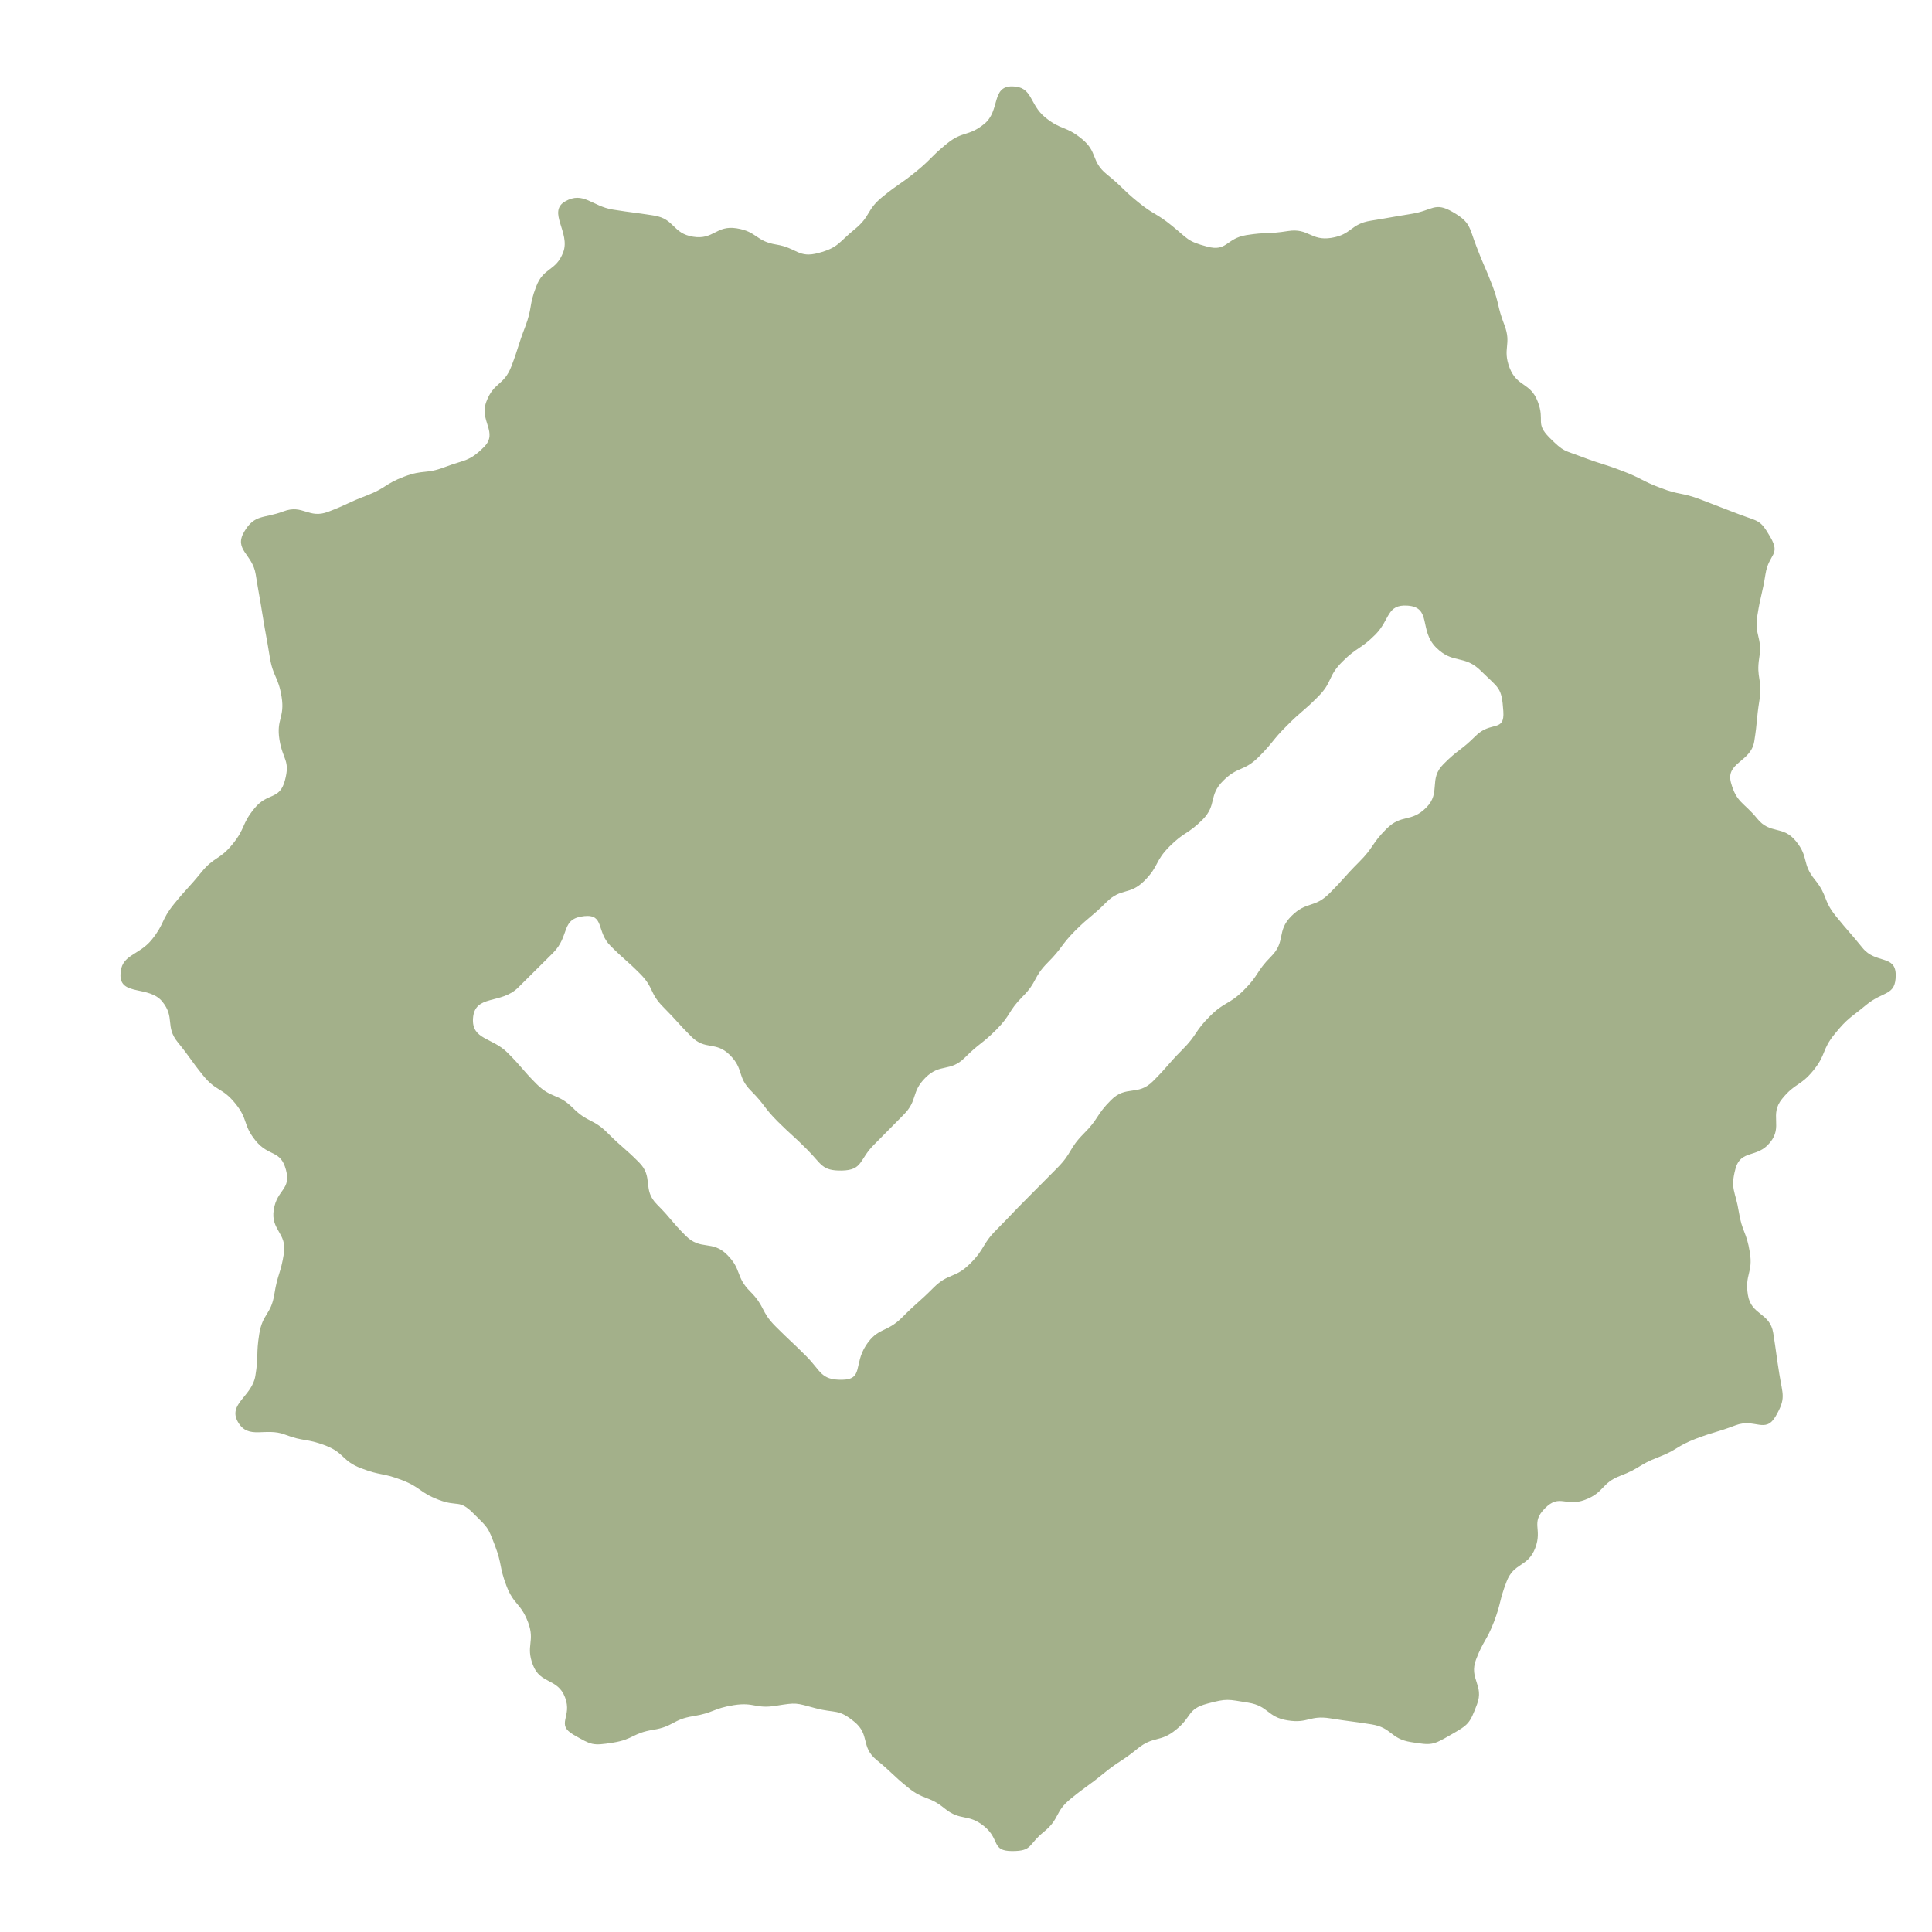 <svg width="17" height="17" viewBox="0 0 17 17" fill="none" xmlns="http://www.w3.org/2000/svg">
<g clip-path="url(#clip0_8768_6843)">
<path d="M16.681 8.581C16.681 8.398 16.506 8.484 16.39 8.342C16.275 8.2 16.27 8.204 16.155 8.062C16.039 7.92 16.085 7.883 15.969 7.74C15.853 7.598 15.919 7.544 15.803 7.402C15.686 7.258 15.578 7.346 15.462 7.203C15.346 7.06 15.279 7.064 15.231 6.886C15.183 6.709 15.407 6.705 15.436 6.524C15.465 6.343 15.453 6.341 15.482 6.159C15.511 5.978 15.451 5.969 15.48 5.788C15.51 5.606 15.434 5.594 15.464 5.413C15.493 5.231 15.506 5.233 15.535 5.051C15.564 4.87 15.67 4.887 15.579 4.728C15.487 4.569 15.479 4.592 15.307 4.527C15.136 4.462 15.136 4.461 14.964 4.395C14.793 4.33 14.782 4.359 14.611 4.293C14.439 4.228 14.447 4.209 14.275 4.144C14.103 4.078 14.099 4.088 13.927 4.023C13.755 3.957 13.765 3.981 13.634 3.851C13.505 3.721 13.597 3.705 13.531 3.534C13.466 3.363 13.349 3.407 13.283 3.236C13.218 3.064 13.303 3.032 13.238 2.861C13.172 2.689 13.195 2.68 13.13 2.508C13.064 2.337 13.056 2.34 12.991 2.168C12.925 1.996 12.941 1.957 12.782 1.865C12.624 1.773 12.605 1.852 12.424 1.881C12.243 1.91 12.243 1.913 12.062 1.942C11.881 1.971 11.896 2.064 11.715 2.093C11.534 2.122 11.515 2.004 11.333 2.033C11.152 2.062 11.148 2.04 10.966 2.069C10.785 2.099 10.8 2.217 10.622 2.17C10.445 2.123 10.456 2.103 10.314 1.988C10.172 1.872 10.155 1.893 10.014 1.778C9.871 1.662 9.882 1.649 9.739 1.534C9.597 1.418 9.662 1.338 9.519 1.222C9.376 1.105 9.34 1.149 9.197 1.033C9.054 0.917 9.089 0.76 8.905 0.76C8.721 0.759 8.803 0.974 8.661 1.09C8.519 1.205 8.473 1.149 8.332 1.264C8.189 1.38 8.201 1.395 8.059 1.511C7.916 1.627 7.907 1.616 7.765 1.732C7.622 1.848 7.664 1.9 7.521 2.017C7.378 2.133 7.38 2.178 7.202 2.226C7.025 2.274 7.012 2.181 6.831 2.152C6.65 2.123 6.663 2.038 6.482 2.009C6.301 1.98 6.28 2.112 6.099 2.083C5.917 2.054 5.938 1.926 5.756 1.897C5.575 1.868 5.574 1.873 5.392 1.844C5.21 1.815 5.133 1.68 4.973 1.772C4.814 1.863 5.021 2.047 4.956 2.219C4.891 2.39 4.783 2.349 4.718 2.521C4.652 2.692 4.686 2.705 4.621 2.876C4.555 3.048 4.565 3.052 4.5 3.223C4.434 3.395 4.345 3.361 4.28 3.533C4.214 3.705 4.388 3.804 4.258 3.934C4.128 4.064 4.088 4.044 3.917 4.109C3.745 4.175 3.728 4.129 3.556 4.194C3.385 4.259 3.398 4.294 3.227 4.36C3.055 4.425 3.06 4.438 2.888 4.503C2.716 4.569 2.665 4.434 2.493 4.5C2.321 4.565 2.241 4.521 2.148 4.68C2.056 4.839 2.221 4.873 2.25 5.054C2.279 5.235 2.282 5.235 2.311 5.416C2.34 5.597 2.344 5.596 2.373 5.777C2.402 5.959 2.449 5.951 2.478 6.133C2.507 6.314 2.43 6.327 2.459 6.509C2.489 6.69 2.555 6.689 2.507 6.867C2.46 7.044 2.354 6.97 2.239 7.113C2.123 7.254 2.162 7.286 2.047 7.427C1.931 7.57 1.887 7.534 1.771 7.676C1.655 7.819 1.647 7.812 1.531 7.955C1.415 8.098 1.45 8.127 1.334 8.27C1.217 8.413 1.06 8.397 1.06 8.581C1.059 8.764 1.312 8.671 1.428 8.813C1.543 8.955 1.45 9.031 1.565 9.172C1.681 9.315 1.673 9.322 1.788 9.464C1.904 9.607 1.954 9.566 2.07 9.709C2.187 9.852 2.134 9.895 2.25 10.038C2.367 10.181 2.468 10.115 2.516 10.293C2.564 10.47 2.438 10.463 2.409 10.644C2.38 10.825 2.527 10.849 2.498 11.03C2.469 11.211 2.443 11.207 2.414 11.388C2.385 11.57 2.31 11.557 2.281 11.739C2.252 11.921 2.277 11.925 2.247 12.106C2.218 12.288 2.002 12.353 2.094 12.513C2.186 12.672 2.335 12.557 2.507 12.623C2.678 12.688 2.691 12.654 2.863 12.719C3.034 12.785 3.007 12.855 3.179 12.92C3.35 12.986 3.361 12.957 3.533 13.022C3.705 13.088 3.688 13.131 3.86 13.197C4.032 13.263 4.037 13.188 4.167 13.318C4.297 13.448 4.289 13.428 4.355 13.599C4.42 13.77 4.391 13.781 4.456 13.953C4.521 14.124 4.58 14.102 4.646 14.273C4.711 14.445 4.623 14.478 4.689 14.65C4.754 14.822 4.907 14.764 4.972 14.936C5.038 15.108 4.887 15.171 5.046 15.264C5.205 15.355 5.212 15.363 5.393 15.334C5.575 15.305 5.566 15.25 5.747 15.221C5.928 15.192 5.918 15.13 6.099 15.101C6.28 15.072 6.274 15.033 6.456 15.004C6.637 14.975 6.648 15.039 6.829 15.009C7.011 14.98 6.999 14.983 7.176 15.031C7.354 15.078 7.374 15.033 7.516 15.149C7.658 15.264 7.571 15.37 7.713 15.486C7.855 15.602 7.846 15.612 7.989 15.728C8.131 15.844 8.17 15.797 8.312 15.913C8.455 16.029 8.517 15.954 8.66 16.07C8.803 16.187 8.72 16.287 8.905 16.288C9.088 16.288 9.043 16.233 9.186 16.118C9.327 16.003 9.279 15.943 9.421 15.828C9.563 15.712 9.57 15.72 9.712 15.604C9.855 15.488 9.867 15.503 10.009 15.387C10.152 15.271 10.206 15.336 10.348 15.22C10.492 15.104 10.444 15.039 10.622 14.991C10.799 14.943 10.802 14.953 10.983 14.982C11.164 15.011 11.148 15.109 11.33 15.138C11.511 15.167 11.523 15.091 11.704 15.12C11.885 15.149 11.886 15.144 12.068 15.173C12.249 15.202 12.233 15.3 12.415 15.329C12.597 15.358 12.605 15.358 12.764 15.266C12.923 15.175 12.931 15.169 12.996 14.998C13.062 14.827 12.923 14.774 12.988 14.602C13.054 14.431 13.08 14.441 13.146 14.27C13.211 14.098 13.19 14.09 13.256 13.918C13.321 13.746 13.443 13.793 13.509 13.621C13.574 13.449 13.465 13.402 13.595 13.271C13.724 13.141 13.776 13.262 13.947 13.197C14.119 13.132 14.088 13.05 14.259 12.985C14.431 12.92 14.419 12.888 14.59 12.823C14.762 12.757 14.75 12.726 14.921 12.66C15.093 12.595 15.098 12.607 15.27 12.542C15.442 12.476 15.533 12.62 15.625 12.461C15.717 12.302 15.686 12.274 15.657 12.092C15.628 11.911 15.632 11.911 15.603 11.729C15.574 11.548 15.409 11.575 15.38 11.394C15.351 11.212 15.427 11.2 15.397 11.019C15.368 10.837 15.329 10.843 15.3 10.662C15.271 10.48 15.223 10.464 15.27 10.287C15.317 10.11 15.46 10.196 15.575 10.053C15.691 9.912 15.566 9.81 15.681 9.669C15.797 9.526 15.84 9.561 15.956 9.419C16.072 9.276 16.028 9.24 16.144 9.098C16.26 8.955 16.281 8.959 16.423 8.841C16.574 8.717 16.68 8.765 16.681 8.581ZM7.408 12.141C7.221 12.143 7.225 12.064 7.093 11.932C6.961 11.8 6.957 11.804 6.824 11.671C6.692 11.539 6.734 11.497 6.602 11.365C6.47 11.233 6.53 11.173 6.398 11.041C6.265 10.908 6.167 11.007 6.034 10.874C5.902 10.742 5.913 10.731 5.781 10.598C5.648 10.466 5.755 10.359 5.622 10.227C5.49 10.095 5.481 10.104 5.349 9.972C5.217 9.839 5.174 9.882 5.041 9.749C4.908 9.617 4.854 9.67 4.721 9.538C4.588 9.404 4.598 9.395 4.465 9.262C4.331 9.128 4.15 9.149 4.162 8.961C4.177 8.746 4.408 8.841 4.56 8.689C4.713 8.536 4.714 8.537 4.866 8.385C5.019 8.232 4.929 8.082 5.143 8.061C5.32 8.044 5.246 8.198 5.372 8.323C5.498 8.449 5.505 8.441 5.631 8.567C5.757 8.693 5.712 8.737 5.838 8.863C5.963 8.989 5.957 8.995 6.083 9.121C6.208 9.246 6.296 9.158 6.422 9.283C6.548 9.409 6.483 9.473 6.609 9.599C6.735 9.726 6.718 9.743 6.844 9.869C6.971 9.995 6.977 9.989 7.103 10.116C7.23 10.242 7.229 10.303 7.408 10.3C7.593 10.296 7.558 10.205 7.689 10.074C7.82 9.943 7.818 9.942 7.949 9.811C8.08 9.68 8.013 9.613 8.143 9.483C8.274 9.352 8.359 9.437 8.49 9.306C8.621 9.175 8.636 9.191 8.767 9.06C8.898 8.929 8.868 8.9 8.998 8.769C9.129 8.639 9.089 8.6 9.22 8.469C9.35 8.339 9.331 8.32 9.461 8.189C9.593 8.058 9.604 8.07 9.735 7.939C9.866 7.808 9.939 7.881 10.07 7.75C10.2 7.619 10.16 7.579 10.291 7.448C10.422 7.317 10.449 7.344 10.581 7.213C10.711 7.082 10.631 7.002 10.762 6.871C10.893 6.74 10.945 6.791 11.076 6.66C11.207 6.529 11.193 6.515 11.324 6.385C11.455 6.253 11.465 6.264 11.596 6.132C11.728 6.001 11.68 5.953 11.812 5.822C11.944 5.69 11.97 5.716 12.102 5.584C12.233 5.452 12.2 5.316 12.386 5.329C12.6 5.344 12.484 5.545 12.636 5.697C12.788 5.849 12.883 5.754 13.035 5.907C13.188 6.059 13.214 6.043 13.228 6.258C13.241 6.447 13.119 6.341 12.985 6.475C12.852 6.608 12.834 6.59 12.701 6.724C12.567 6.858 12.683 6.973 12.549 7.107C12.415 7.241 12.334 7.159 12.2 7.293C12.066 7.427 12.092 7.452 11.958 7.586C11.824 7.72 11.832 7.727 11.698 7.861C11.564 7.995 11.497 7.927 11.363 8.061C11.229 8.195 11.318 8.284 11.184 8.417C11.051 8.551 11.079 8.579 10.945 8.712C10.812 8.845 10.777 8.81 10.644 8.944C10.51 9.077 10.537 9.103 10.403 9.237C10.27 9.371 10.279 9.38 10.145 9.514C10.011 9.648 9.909 9.546 9.776 9.68C9.642 9.814 9.67 9.842 9.536 9.975C9.402 10.11 9.436 10.143 9.302 10.278C9.168 10.412 9.169 10.413 9.035 10.547C8.901 10.681 8.904 10.684 8.77 10.819C8.637 10.952 8.67 10.986 8.536 11.119C8.402 11.253 8.347 11.198 8.213 11.332C8.078 11.467 8.07 11.459 7.936 11.594C7.801 11.729 7.725 11.678 7.62 11.838C7.51 12.007 7.599 12.139 7.408 12.141Z" fill="#A3B08A"/>
</g>
<defs>
<clipPath id="clip0_8768_6843">
<rect width="16" height="16" fill="white" transform="translate(0.87 0.523)"/>
</clipPath>
</defs>
</svg>
